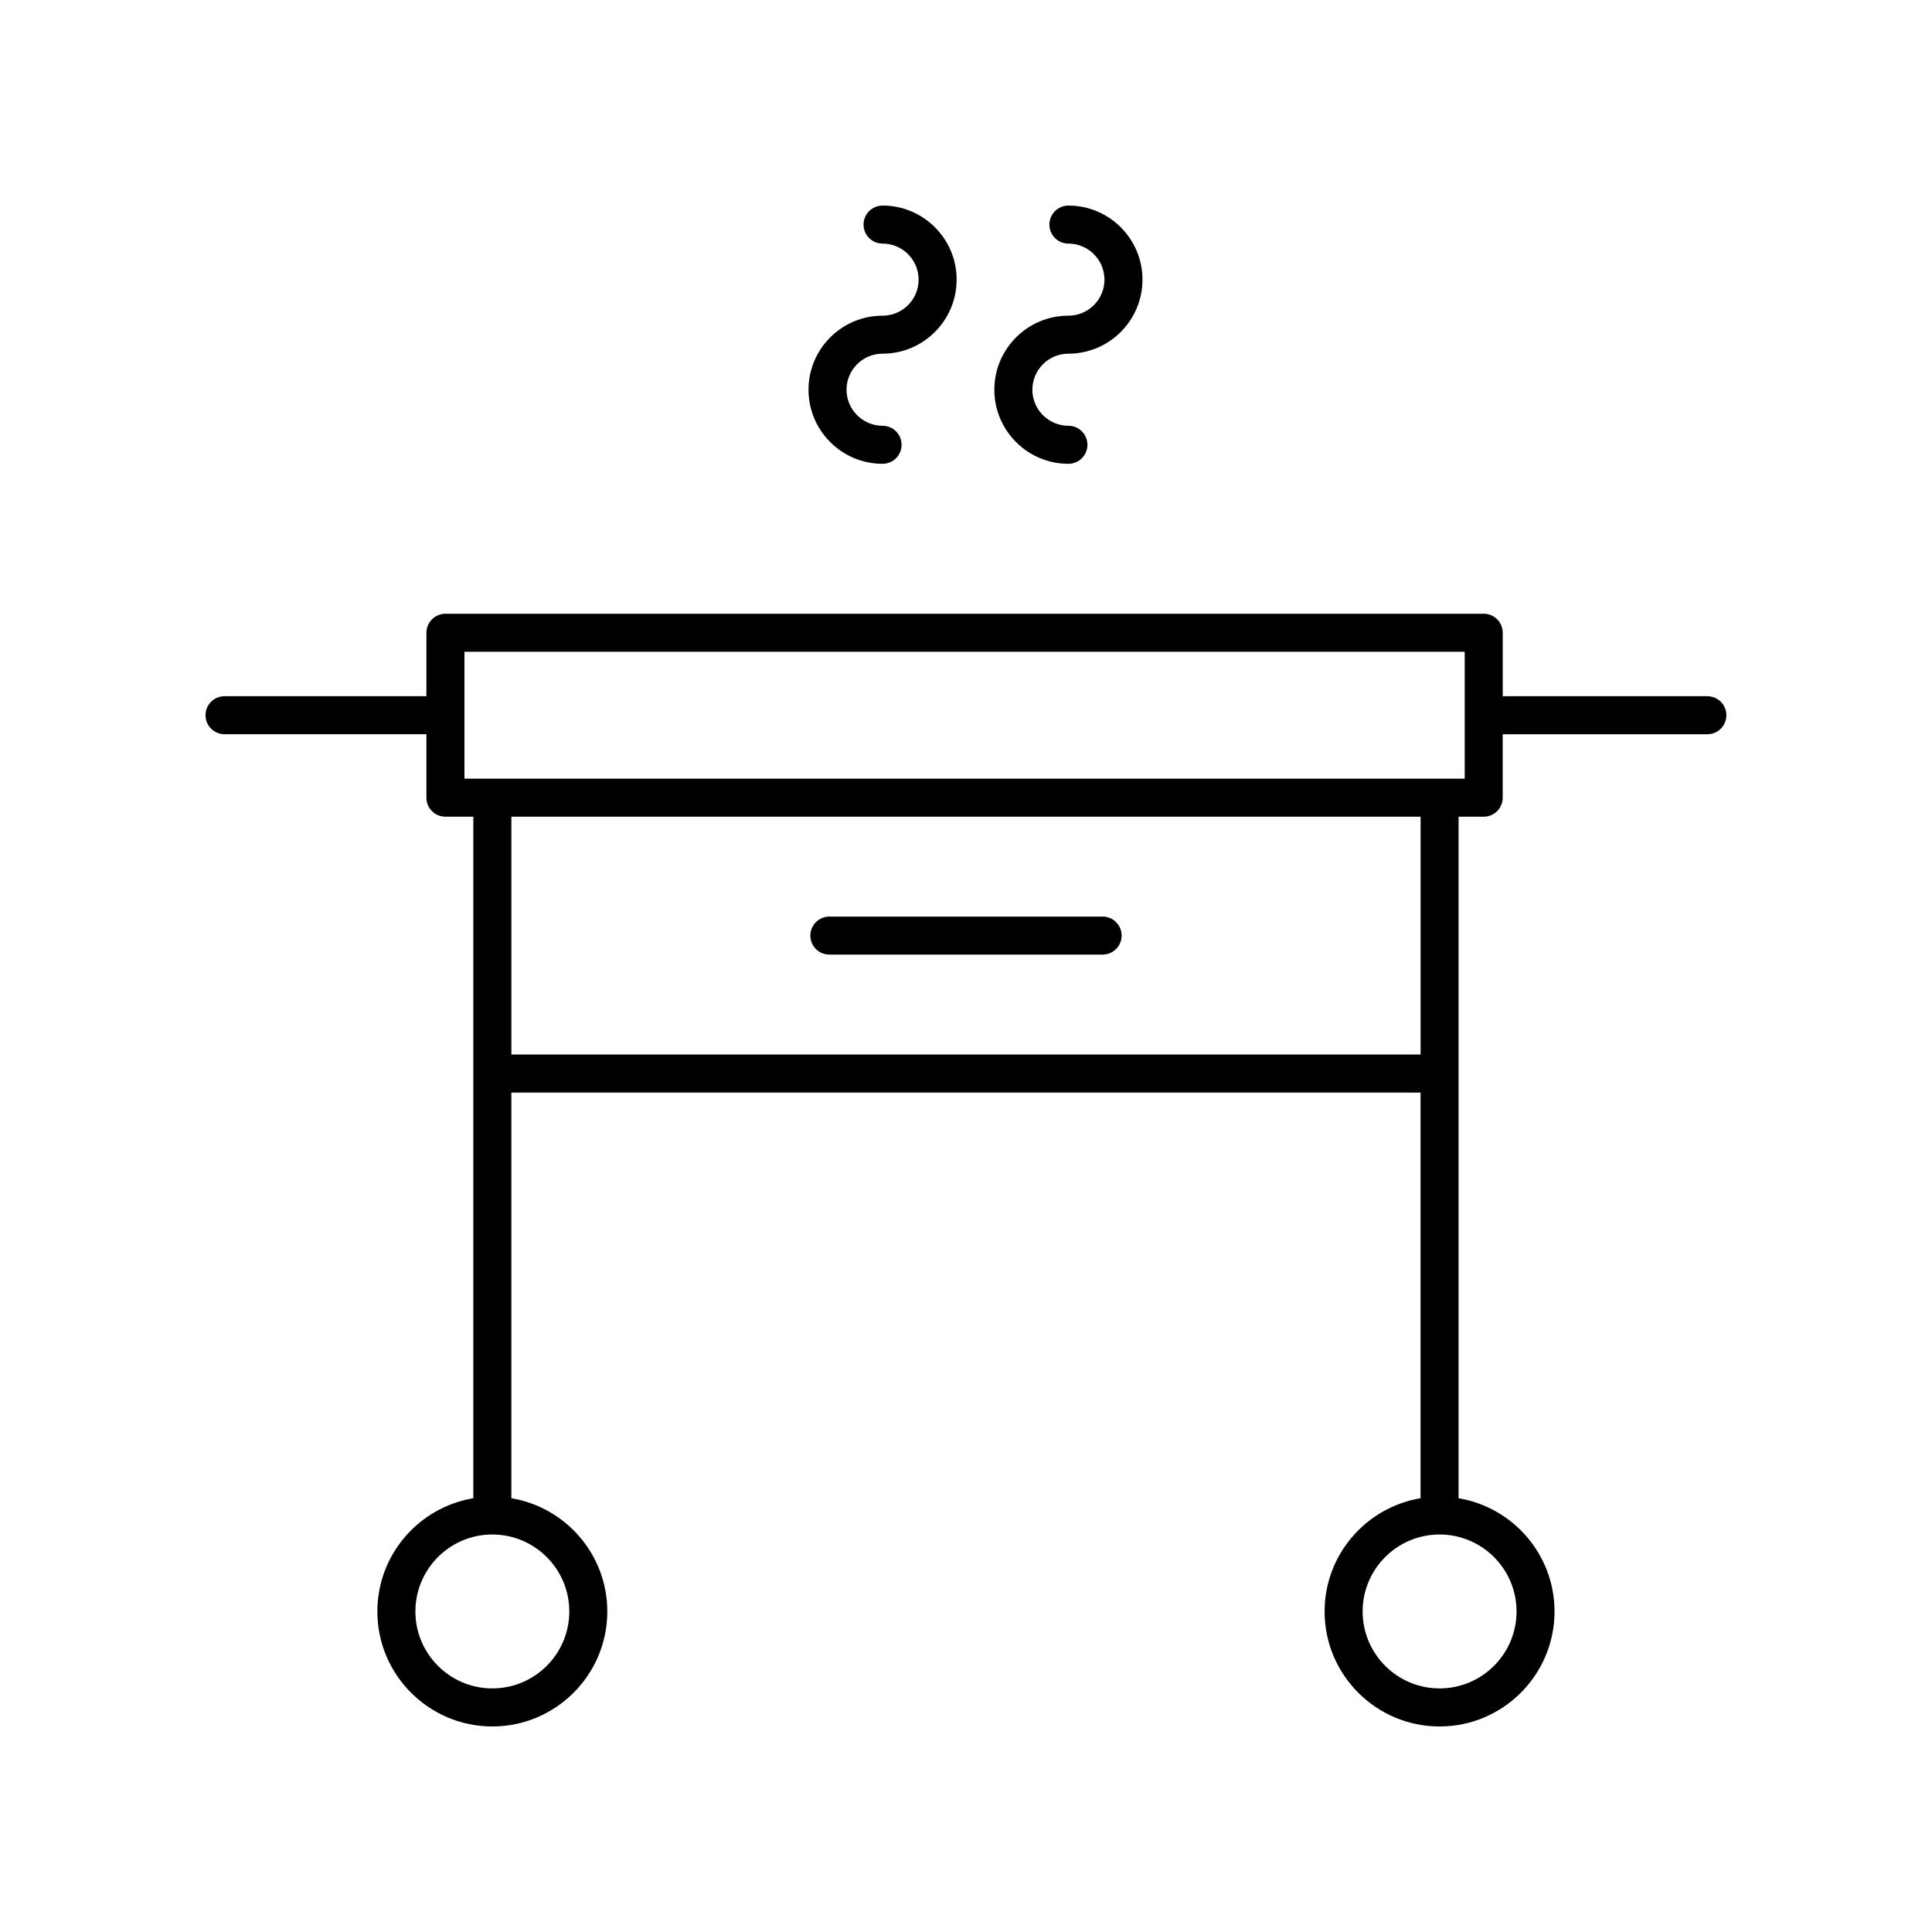 <?xml version="1.0" encoding="UTF-8"?>
<!-- Uploaded to: ICON Repo, www.iconrepo.com, Generator: ICON Repo Mixer Tools -->
<svg fill="#000000" width="800px" height="800px" version="1.1" viewBox="144 144 512 512" xmlns="http://www.w3.org/2000/svg">
 <g>
  <path d="m363.79 396.98h72.414c2.781 0 5.039-2.254 5.039-5.039 0-2.785-2.254-5.039-5.039-5.039h-72.414c-2.781 0-5.039 2.254-5.039 5.039 0 2.785 2.258 5.039 5.039 5.039z"/>
  <path d="m596.48 328.5h-54.238v-16.812c0-2.785-2.254-5.039-5.039-5.039l-275.16 0.004c-2.781 0-5.039 2.254-5.039 5.039v16.812l-53.5-0.004c-2.781 0-5.039 2.254-5.039 5.039 0 2.785 2.254 5.039 5.039 5.039h53.5v16.816c0 2.785 2.254 5.039 5.039 5.039h7.394v180.61c-14.406 2.41-25.43 14.934-25.43 30.016 0 16.801 13.668 30.469 30.469 30.469s30.469-13.668 30.469-30.469c0-15.082-11.023-27.605-25.43-30.016v-107.5h240.95v107.5c-14.406 2.41-25.43 14.934-25.43 30.016-0.004 16.805 13.664 30.473 30.465 30.473s30.469-13.668 30.469-30.469c0-15.082-11.023-27.605-25.43-30.016v-180.61h6.656c2.781 0 5.039-2.254 5.039-5.039v-16.816h54.238c2.781 0 5.039-2.254 5.039-5.039 0-2.785-2.258-5.039-5.039-5.039zm-301.61 242.55c0 11.25-9.145 20.395-20.391 20.395s-20.395-9.145-20.395-20.395c0-11.246 9.148-20.395 20.395-20.395 11.246 0.004 20.391 9.148 20.391 20.395zm251.03 0c0 11.25-9.148 20.395-20.395 20.395-11.246 0-20.395-9.145-20.395-20.395 0-11.246 9.148-20.395 20.395-20.395 11.246 0.004 20.395 9.148 20.395 20.395zm-25.43-147.59h-240.95v-63.027h240.95zm11.691-73.105h-265.08v-33.629h265.08z"/>
  <path d="m377.89 237.73c10.824 0 19.629-8.809 19.629-19.633 0-10.82-8.805-19.621-19.629-19.621-2.781 0-5.039 2.254-5.039 5.039s2.254 5.039 5.039 5.039c5.266 0 9.551 4.285 9.551 9.551 0 5.269-4.285 9.555-9.551 9.555-10.824 0-19.629 8.801-19.629 19.625 0 10.824 8.805 19.625 19.629 19.625 2.781 0 5.039-2.254 5.039-5.039s-2.254-5.039-5.039-5.039c-5.266 0-9.551-4.285-9.551-9.551s4.285-9.551 9.551-9.551z"/>
  <path d="m427.14 227.66c-10.824 0-19.629 8.801-19.629 19.625s8.805 19.625 19.629 19.625c2.781 0 5.039-2.254 5.039-5.039 0-2.785-2.254-5.039-5.039-5.039-5.266 0-9.551-4.285-9.551-9.551s4.285-9.551 9.551-9.551c10.824 0 19.629-8.809 19.629-19.633 0-10.816-8.805-19.617-19.629-19.617-2.781 0-5.039 2.254-5.039 5.039s2.254 5.039 5.039 5.039c5.266 0 9.551 4.285 9.551 9.551s-4.285 9.551-9.551 9.551z"/>
 </g>
</svg>